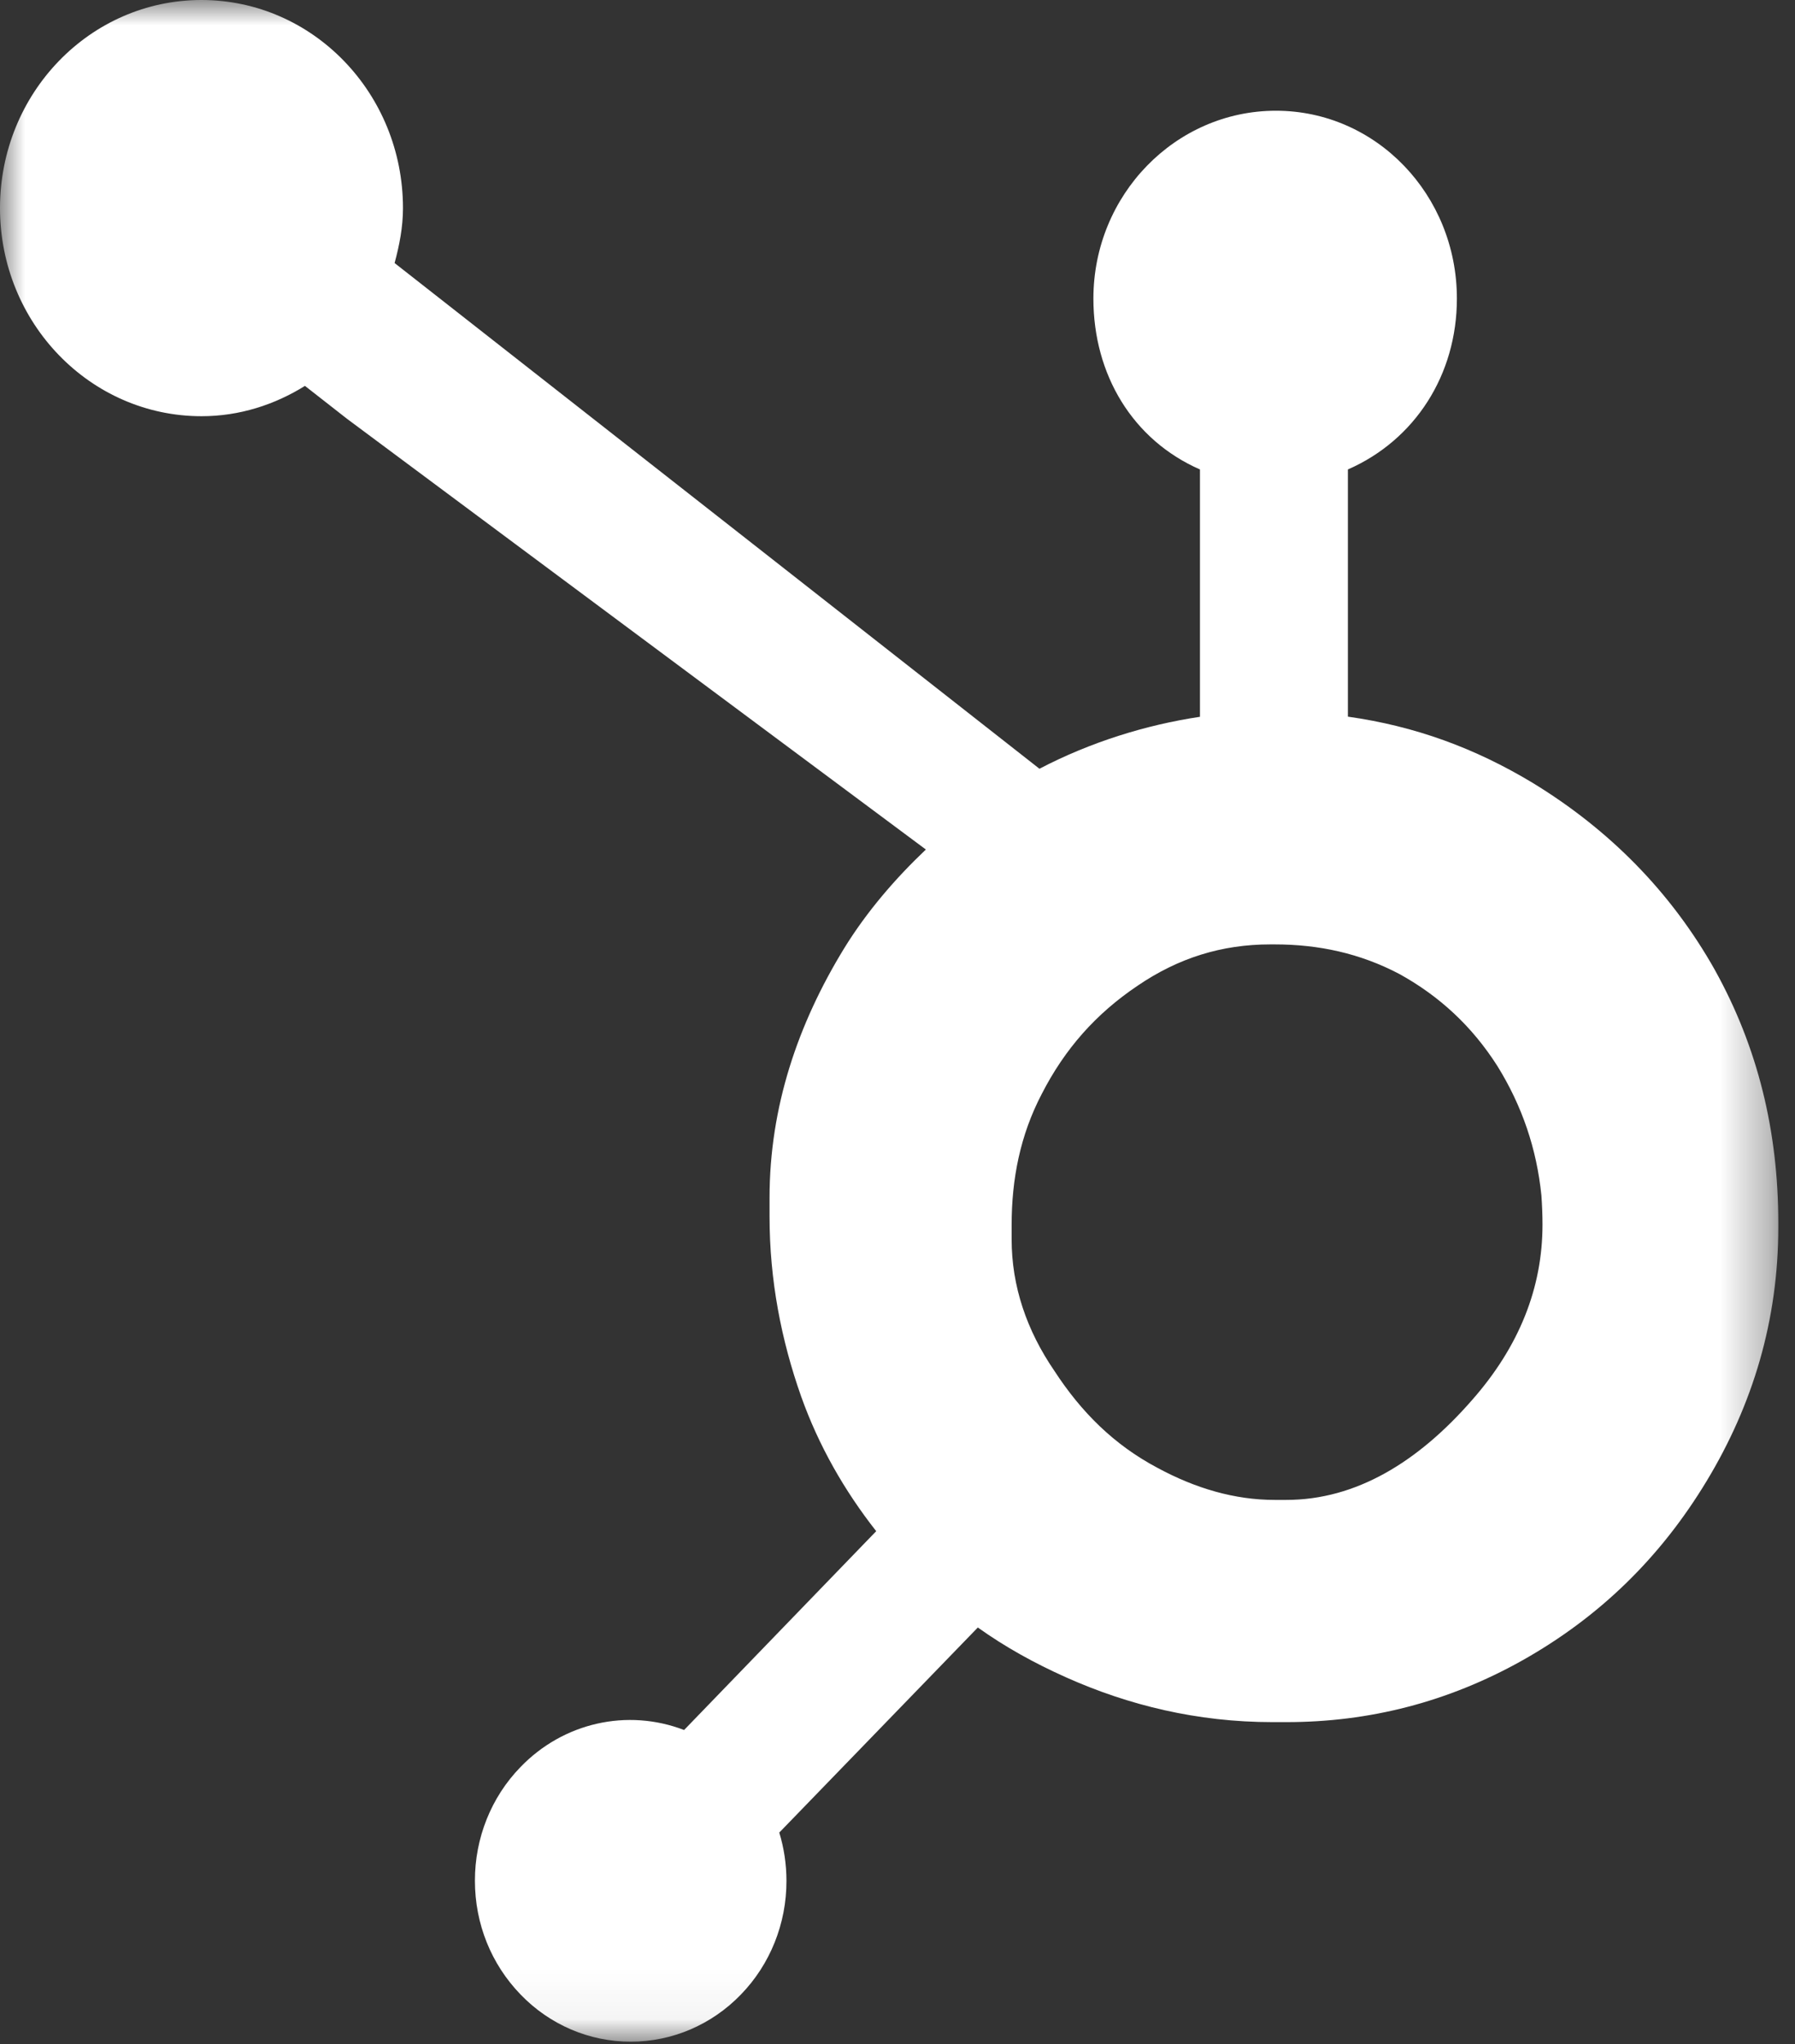 <svg xmlns="http://www.w3.org/2000/svg" width="36" height="41" viewBox="0 0 36 41" fill="none"><rect x="0" y="0" width="36" height="41" fill="#333333" stroke="none"/><mask id="mask0_231_2416" style="mask-type:luminance" maskUnits="userSpaceOnUse" x="0" y="0" width="36" height="41"><path d="M35.665 0H0V40.949H35.665V0Z" fill="white"></path></mask><g mask="url(#mask0_231_2416)"><path d="M34.391 19.451C33.512 17.891 32.277 16.64 30.732 15.698C29.578 15.004 28.381 14.564 27.033 14.374V9.416C28.381 8.825 29.219 7.516 29.219 5.989C29.219 3.908 27.602 2.221 25.589 2.221C23.575 2.221 21.929 3.908 21.929 5.989C21.929 7.516 22.718 8.825 24.066 9.416V14.377C22.988 14.538 21.868 14.885 20.847 15.419C18.76 13.782 11.917 8.412 7.914 5.276C8.009 4.923 8.082 4.559 8.082 4.174C8.081 1.868 6.273 0 4.04 0C1.806 0 0 1.868 0 4.174C0 6.479 1.809 8.348 4.042 8.348C4.804 8.348 5.508 8.118 6.116 7.74L6.961 8.401L18.569 17.039C17.956 17.621 17.384 18.283 16.927 19.026C16.001 20.54 15.434 22.205 15.434 24.022V24.402C15.434 25.677 15.669 26.882 16.069 28.013C16.421 29 16.935 29.899 17.573 30.711L13.72 34.699C12.58 34.261 11.297 34.551 10.439 35.442C9.851 36.046 9.523 36.868 9.525 37.724C9.525 38.585 9.851 39.395 10.441 40.005C11.025 40.611 11.82 40.952 12.649 40.95C13.478 40.952 14.274 40.611 14.859 40.005C15.446 39.401 15.775 38.579 15.773 37.724C15.773 37.391 15.723 37.065 15.629 36.756L19.611 32.643C20.157 33.033 20.747 33.36 21.381 33.643C22.631 34.202 24.011 34.541 25.521 34.541H25.798C27.467 34.541 29.043 34.136 30.523 33.308C32.083 32.432 33.304 31.236 34.227 29.707C35.154 28.174 35.665 26.481 35.665 24.618V24.525C35.665 22.693 35.254 21.002 34.391 19.452L34.391 19.451ZM29.525 28.079C28.444 29.319 27.201 30.084 25.797 30.084H25.566C24.764 30.084 23.979 29.855 23.211 29.439C22.345 28.98 21.687 28.326 21.148 27.498C20.591 26.685 20.289 25.798 20.289 24.857V24.571C20.289 23.645 20.461 22.768 20.894 21.94C21.357 21.035 21.983 20.33 22.815 19.771C23.632 19.214 24.504 18.942 25.475 18.942H25.566C26.447 18.942 27.28 19.121 28.068 19.537C28.87 19.98 29.525 20.586 30.032 21.383C30.526 22.18 30.819 23.04 30.914 23.977C30.928 24.171 30.936 24.371 30.936 24.562C30.936 25.833 30.466 27.01 29.525 28.079Z" fill="white"></path></g></svg>